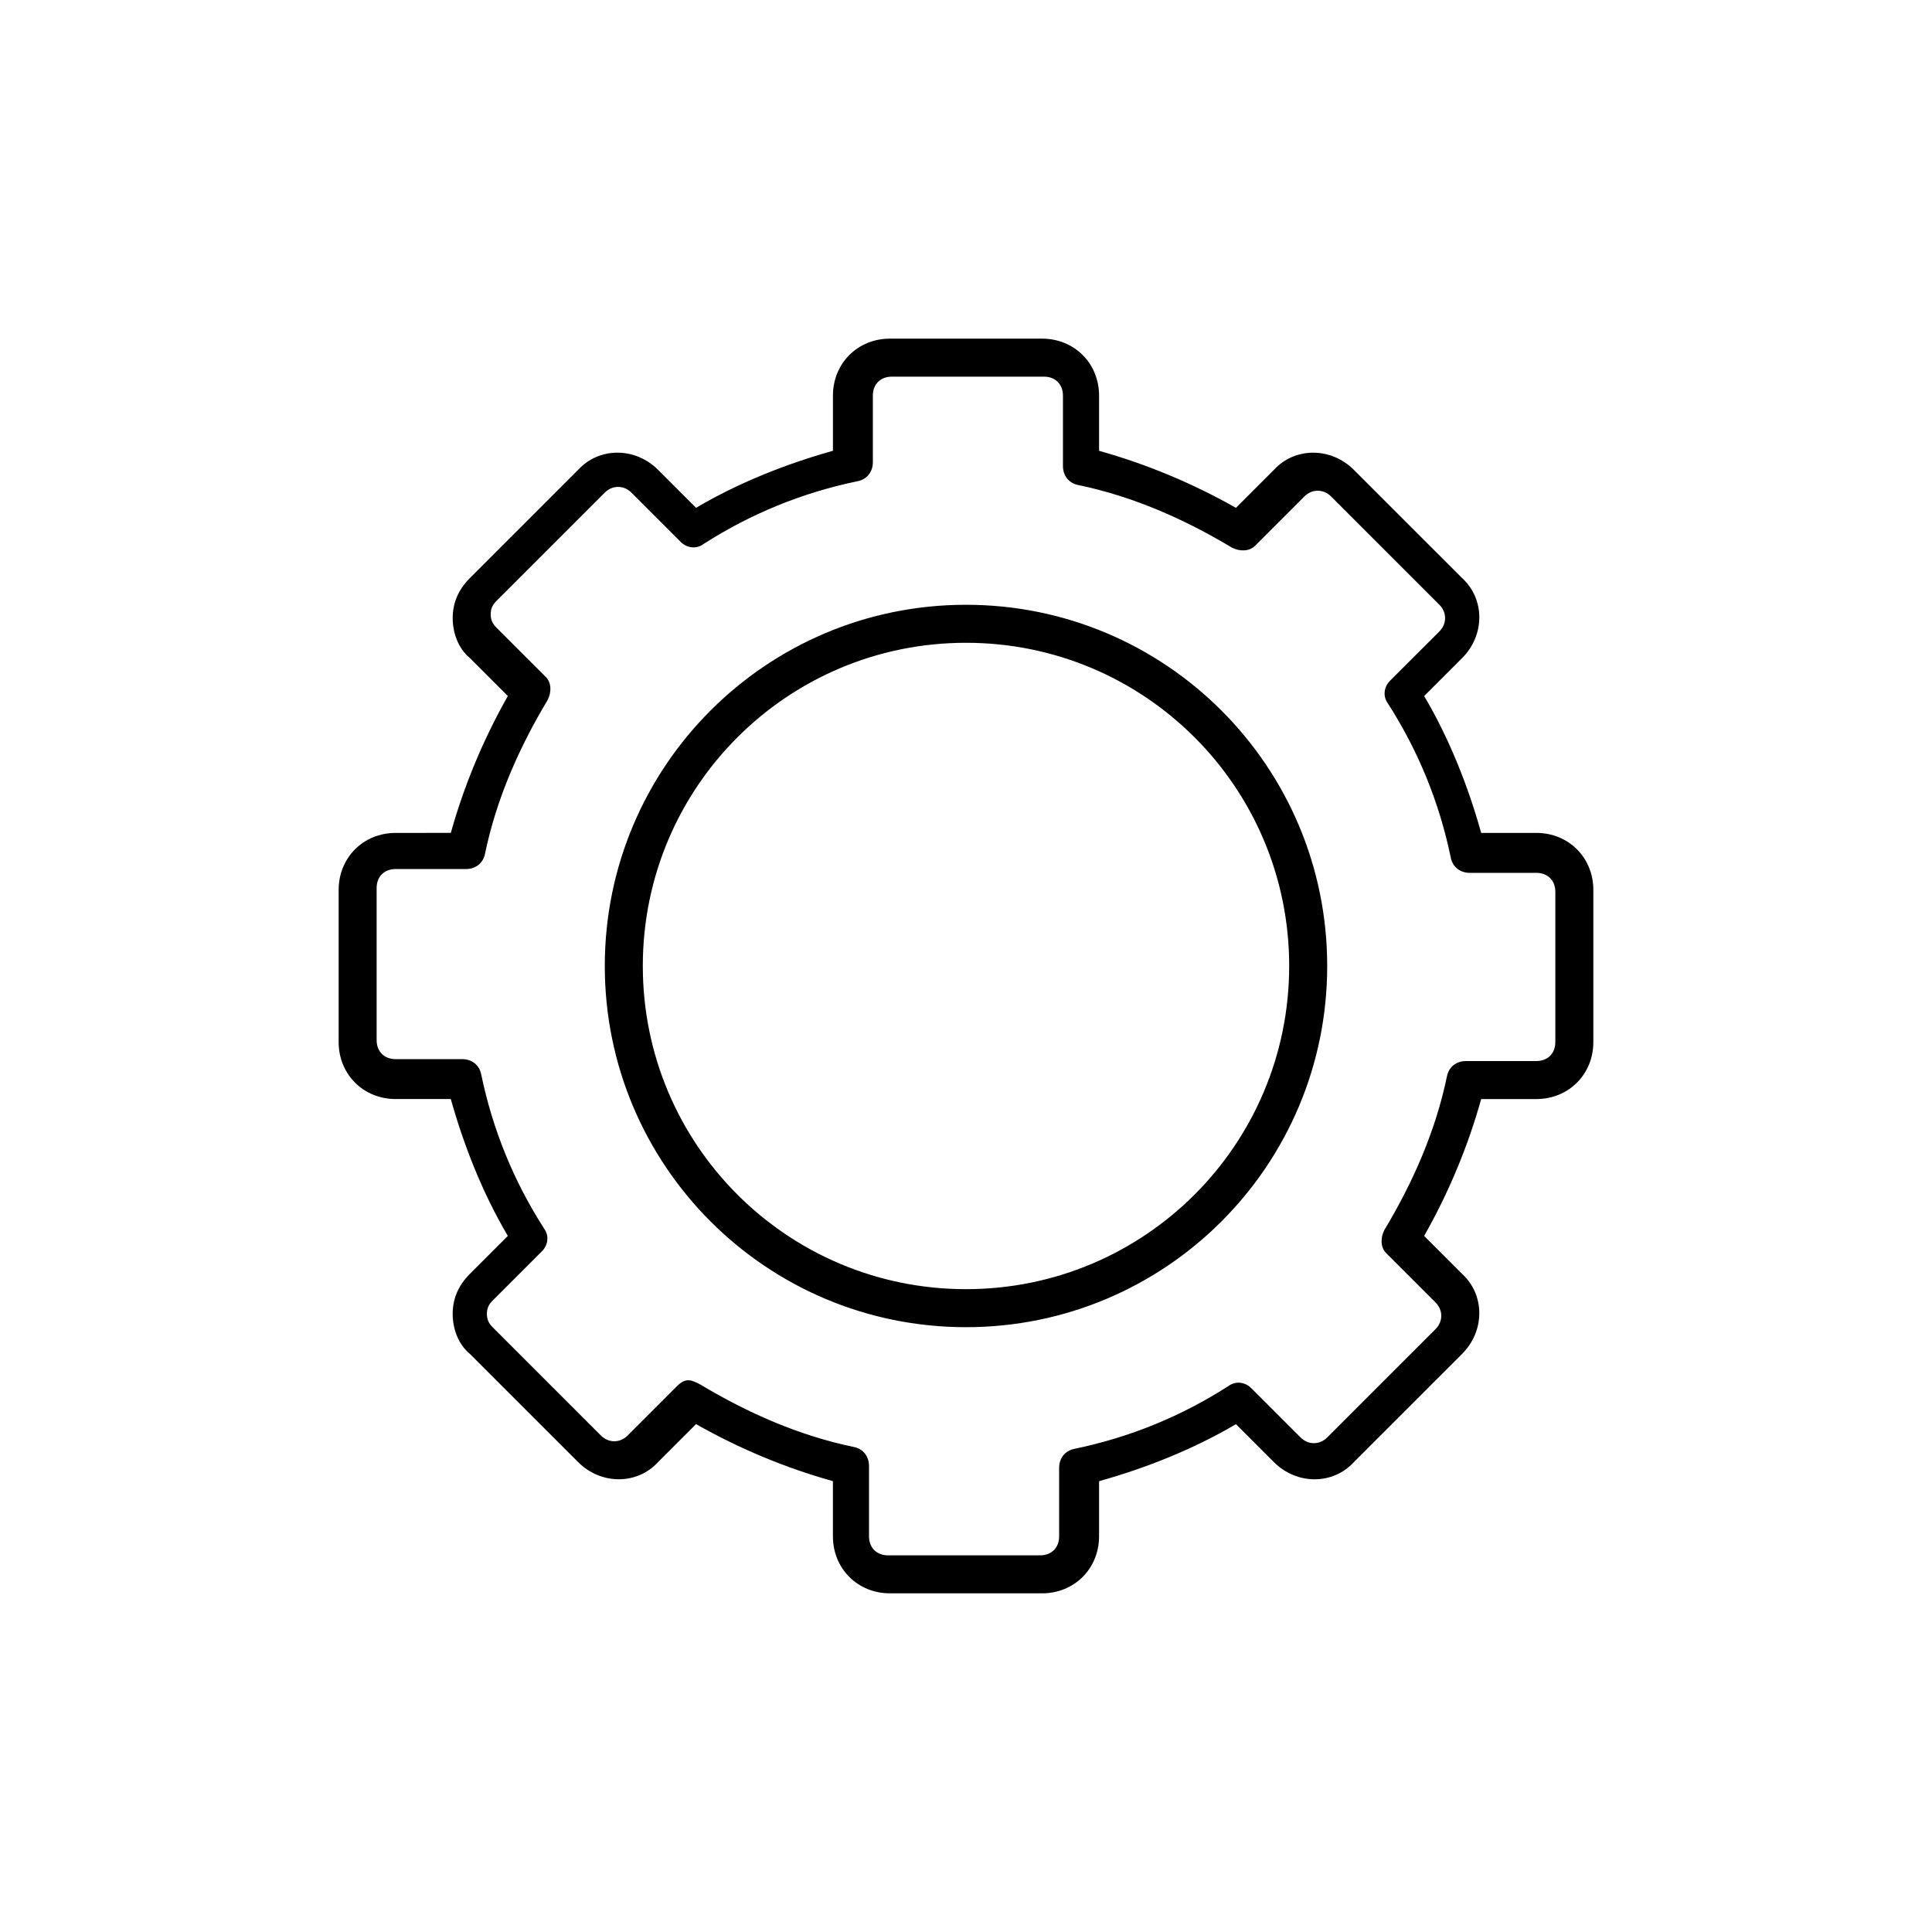<?xml version="1.0" encoding="UTF-8"?>
<!-- The Best Svg Icon site in the world: iconSvg.co, Visit us! https://iconsvg.co -->
<svg fill="#000000" width="800px" height="800px" version="1.1" viewBox="144 144 512 512" xmlns="http://www.w3.org/2000/svg">
 <path d="m551.14 364.73h-14.609c-3.523-12.594-8.559-25.191-15.113-36.273l10.078-10.078c6.047-6.047 6.047-15.617 0-21.16l-28.719-28.715c-6.047-6.047-15.625-6.047-21.16 0l-10.078 10.078c-11.586-6.551-23.68-11.586-36.273-15.113v-14.613c0-8.566-6.551-15.113-15.113-15.113h-40.305c-8.566 0-15.113 6.551-15.113 15.113v14.609c-12.594 3.527-25.191 8.566-36.273 15.113l-10.078-10.078c-6.047-6.047-15.617-6.047-21.16 0l-28.719 28.719c-3.023 3.023-4.535 6.551-4.535 10.578 0 4.031 1.512 8.062 4.535 10.578l10.078 10.078c-6.551 11.586-11.586 23.68-15.113 36.273l-14.613 0.004c-8.566 0-15.113 6.551-15.113 15.113v40.305c0 8.566 6.551 15.113 15.113 15.113h14.609c3.527 12.594 8.566 25.191 15.113 36.273l-10.078 10.078c-3.023 3.023-4.535 6.551-4.535 10.578 0 4.031 1.512 8.066 4.535 10.586l28.719 28.711c6.047 6.047 15.617 6.047 21.16 0l10.078-10.078c11.586 6.555 23.68 11.594 36.273 15.113v14.617c0 8.566 6.551 15.113 15.113 15.113h40.305c8.566 0 15.113-6.551 15.113-15.113v-14.609c12.594-3.523 25.191-8.559 36.273-15.113l10.078 10.078c6.047 6.047 15.617 6.047 21.16 0l28.719-28.719c6.047-6.047 6.047-15.625 0-21.16l-10.078-10.078c6.555-11.586 11.594-23.68 15.113-36.273h14.613c8.566 0 15.113-6.551 15.113-15.113v-40.305c0-8.566-6.547-15.117-15.113-15.117zm5.039 55.422c0 3.023-2.016 5.039-5.039 5.039h-18.641c-2.519 0-4.527 1.512-5.039 4.031-3.019 14.605-9.066 28.211-16.625 40.805-1.008 2.016-1.008 4.535 0.504 6.047l13.102 13.098c2.012 2.012 2.012 5.039 0 7.047l-28.719 28.723c-2.016 2.016-5.039 2.016-7.055 0l-13.098-13.098c-1.512-1.512-4.031-2.016-6.047-0.508-12.594 8.066-26.199 13.602-40.809 16.629-2.519 0.504-4.031 2.519-4.031 5.039v18.137c0 3.023-2.016 5.039-5.039 5.039h-40.305c-3.023 0-5.039-2.016-5.039-5.039v-18.641c0-2.519-1.512-4.527-4.031-5.039-14.609-3.023-28.215-9.07-40.809-16.625-2.156-1.074-3.633-1.898-6.047 0.504l-13.094 13.102c-2.016 2.012-5.039 2.012-7.055 0l-28.715-28.719c-1.008-1.008-1.512-2.016-1.512-3.527 0-1.512 0.504-2.519 1.512-3.527l13.098-13.098c1.512-1.512 2.016-4.031 0.504-6.047-8.062-12.594-13.602-26.199-16.625-40.809-0.504-2.519-2.519-4.031-5.039-4.031h-17.633c-3.023 0-5.039-2.016-5.039-5.039v-40.305c0-3.023 2.016-5.039 5.039-5.039h18.641c2.519 0 4.535-1.512 5.039-4.031 3.023-14.609 9.07-28.215 16.625-40.809 1.008-2.016 1.008-4.535-0.504-6.047l-13.098-13.098c-1.008-1.004-1.512-2.012-1.512-3.523s0.504-2.519 1.512-3.527l28.719-28.719c2.016-2.016 5.039-2.016 7.055 0l13.098 13.098c1.512 1.512 4.031 2.016 6.047 0.504 12.594-8.062 26.199-13.602 40.809-16.625 2.519-0.504 4.031-2.519 4.031-5.039l-0.004-17.629c0-3.023 2.016-5.039 5.039-5.039h40.305c3.027 0 5.039 2.016 5.039 5.039v18.641c0 2.519 1.516 4.535 4.035 5.039 14.605 3.023 28.215 9.07 40.809 16.625 2.016 1.008 4.535 1.008 6.047-0.504l13.098-13.098c2.016-2.016 5.039-2.016 7.055 0l28.719 28.719c2.012 2.016 2.012 5.039 0 7.055l-13.109 13.094c-1.512 1.512-2.012 4.031-0.504 6.047 8.062 12.594 13.602 26.199 16.625 40.809 0.504 2.519 2.519 4.031 5.039 4.031h17.633c3.023 0 5.039 2.016 5.039 5.039zm-156.18-115.88c-52.898 0-95.723 42.824-95.723 95.723 0 52.898 42.824 95.723 95.723 95.723s95.723-42.824 95.723-95.723c0-52.898-42.824-95.723-95.723-95.723zm0 181.37c-47.359 0-85.648-38.289-85.648-85.648s38.289-85.648 85.648-85.648 85.648 38.289 85.648 85.648c-0.004 47.359-38.293 85.648-85.648 85.648z"/>
</svg>